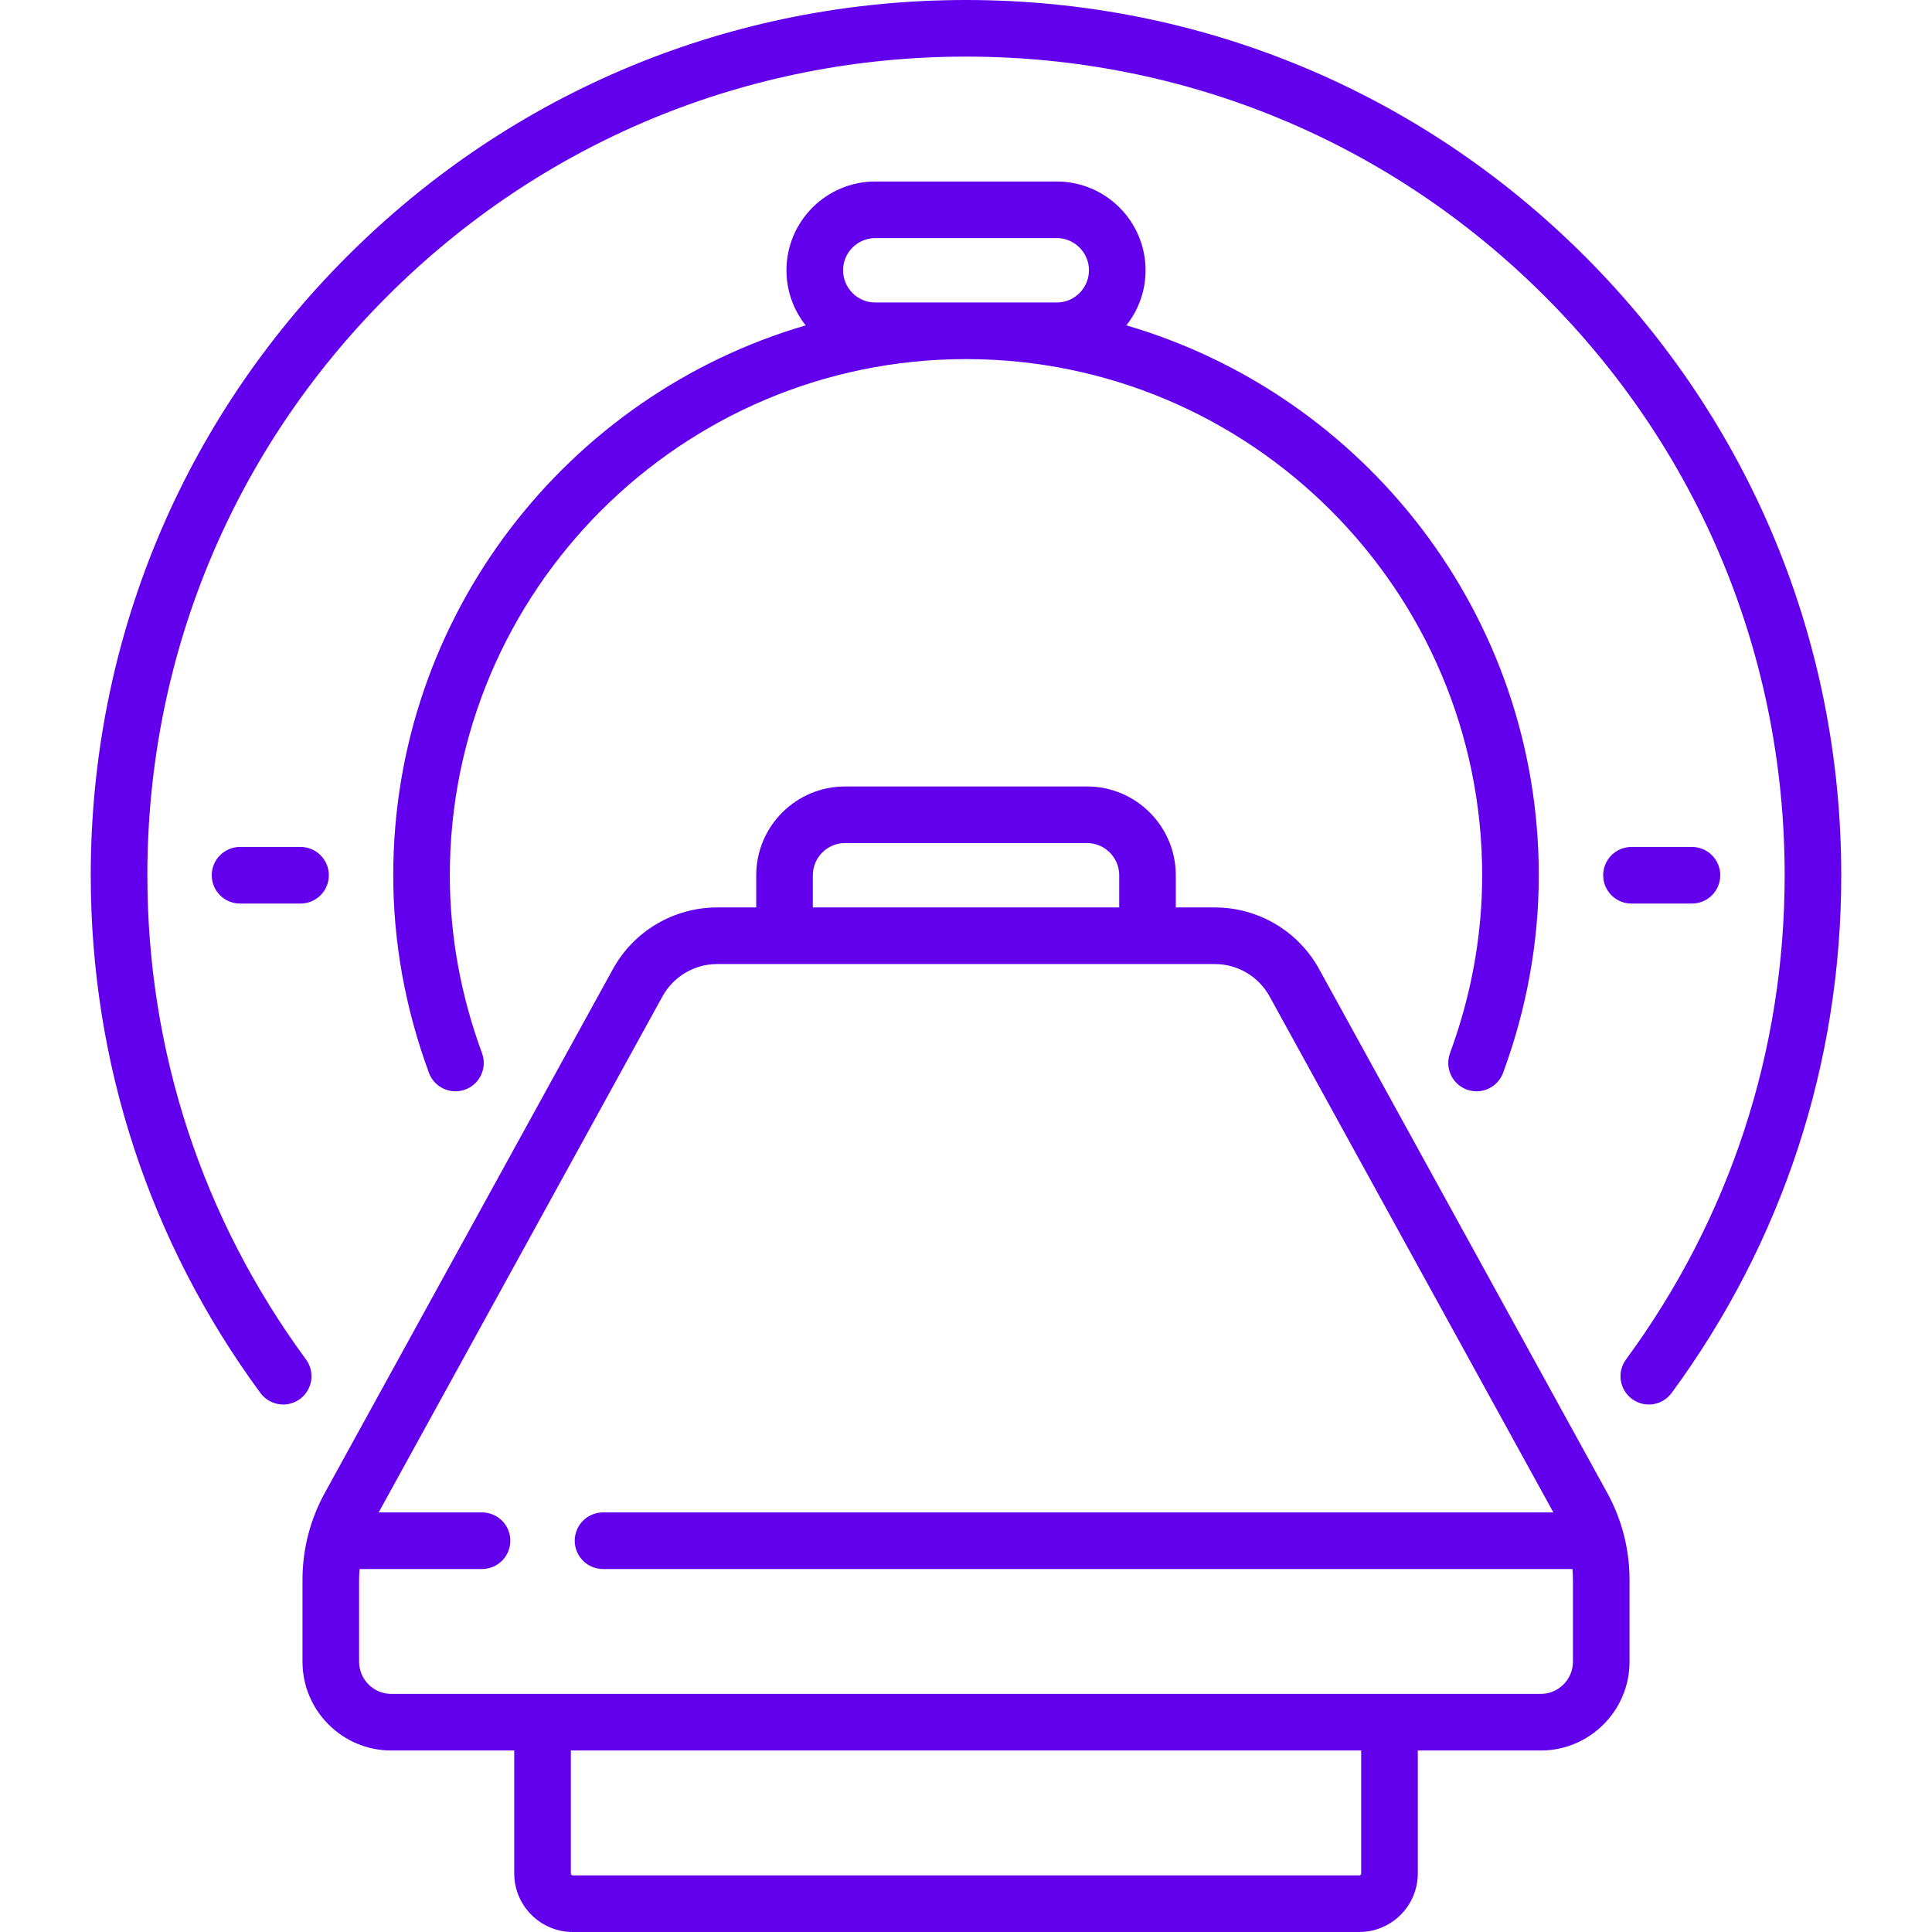 <svg width="100" height="100" viewBox="0 0 100 100" fill="none" xmlns="http://www.w3.org/2000/svg">
<path d="M68.279 50.162C67.196 48.193 65.127 46.969 62.88 46.969H60.859V45.303C60.859 42.769 58.797 40.707 56.263 40.707H43.738C41.204 40.707 39.142 42.769 39.142 45.303V46.969H37.121C34.874 46.969 32.805 48.193 31.722 50.162L16.808 77.279C16.055 78.648 15.657 80.197 15.657 81.758V86.01C15.657 88.544 17.719 90.606 20.253 90.606H26.617V96.969C26.617 98.64 27.976 100 29.647 100H70.354C72.025 100 73.385 98.64 73.385 96.969V90.606H79.748C82.282 90.606 84.344 88.544 84.344 86.01V81.758C84.344 80.196 83.946 78.648 83.194 77.279L68.279 50.162ZM42.072 45.303C42.072 44.384 42.819 43.637 43.738 43.637H56.263C57.182 43.637 57.93 44.384 57.93 45.303V46.969H42.072V45.303ZM70.455 96.969C70.455 97.025 70.41 97.07 70.354 97.07H29.648C29.592 97.07 29.547 97.025 29.547 96.969V90.606H70.455V96.969ZM81.415 86.01C81.415 86.929 80.667 87.676 79.748 87.676H20.253C19.334 87.676 18.587 86.929 18.587 86.01V81.758C18.587 81.576 18.598 81.394 18.613 81.212H24.95C25.759 81.212 26.415 80.556 26.415 79.747C26.415 78.938 25.759 78.282 24.95 78.282H19.6L34.289 51.573C34.857 50.541 35.943 49.899 37.121 49.899H62.88C64.059 49.899 65.144 50.541 65.712 51.573L80.402 78.282H31.213C30.404 78.282 29.748 78.938 29.748 79.747C29.748 80.556 30.404 81.212 31.213 81.212H81.388C81.404 81.394 81.415 81.575 81.415 81.758V86.01Z" fill="#6200EE"/>
<path d="M20.354 45.303C20.354 48.757 20.975 52.197 22.2 55.526C22.479 56.285 23.321 56.674 24.08 56.395C24.84 56.116 25.229 55.274 24.949 54.514C23.844 51.51 23.283 48.411 23.283 45.304C23.283 30.572 35.268 18.587 50 18.587C64.732 18.587 76.717 30.572 76.717 45.304C76.717 48.411 76.157 51.51 75.051 54.515C74.772 55.274 75.161 56.116 75.92 56.395C76.087 56.456 76.258 56.486 76.426 56.486C77.022 56.486 77.583 56.119 77.801 55.526C79.026 52.197 79.647 48.757 79.647 45.304C79.647 31.836 70.62 20.439 58.299 16.841C58.921 16.057 59.294 15.067 59.294 13.991C59.294 11.456 57.232 9.395 54.697 9.395H45.303C42.769 9.395 40.707 11.456 40.707 13.991C40.707 15.067 41.08 16.057 41.702 16.841C29.381 20.439 20.354 31.836 20.354 45.303ZM45.303 15.657C44.384 15.657 43.637 14.909 43.637 13.99C43.637 13.072 44.385 12.324 45.303 12.324H54.697C55.616 12.324 56.364 13.072 56.364 13.99C56.364 14.909 55.616 15.657 54.697 15.657H45.303Z" fill="#6200EE"/>
<path d="M82.035 13.269C73.478 4.712 62.101 0 50 0C37.899 0 26.523 4.712 17.966 13.269C9.41 21.826 4.697 33.202 4.697 45.303C4.697 55.017 7.733 64.284 13.478 72.1C13.765 72.49 14.209 72.697 14.659 72.697C14.96 72.697 15.264 72.605 15.526 72.413C16.177 71.934 16.318 71.017 15.838 70.365C10.467 63.055 7.627 54.389 7.627 45.303C7.627 33.985 12.035 23.344 20.038 15.341C28.041 7.337 38.682 2.93 50 2.93C61.319 2.93 71.96 7.337 79.963 15.34C87.966 23.344 92.374 33.985 92.374 45.303C92.374 54.389 89.534 63.055 84.162 70.365C83.683 71.017 83.823 71.933 84.475 72.412C85.127 72.892 86.044 72.752 86.523 72.1C92.267 64.283 95.303 55.017 95.303 45.303C95.303 33.202 90.591 21.826 82.035 13.269Z" fill="#6200EE"/>
<path d="M84.444 46.768H87.576C88.385 46.768 89.04 46.112 89.04 45.303C89.04 44.494 88.385 43.838 87.576 43.838H84.444C83.635 43.838 82.98 44.494 82.98 45.303C82.98 46.112 83.635 46.768 84.444 46.768Z" fill="#6200EE"/>
<path d="M15.556 43.838H12.425C11.616 43.838 10.96 44.494 10.96 45.303C10.96 46.112 11.616 46.768 12.425 46.768H15.556C16.365 46.768 17.021 46.112 17.021 45.303C17.021 44.494 16.365 43.838 15.556 43.838Z" fill="#6200EE"/>
</svg>
